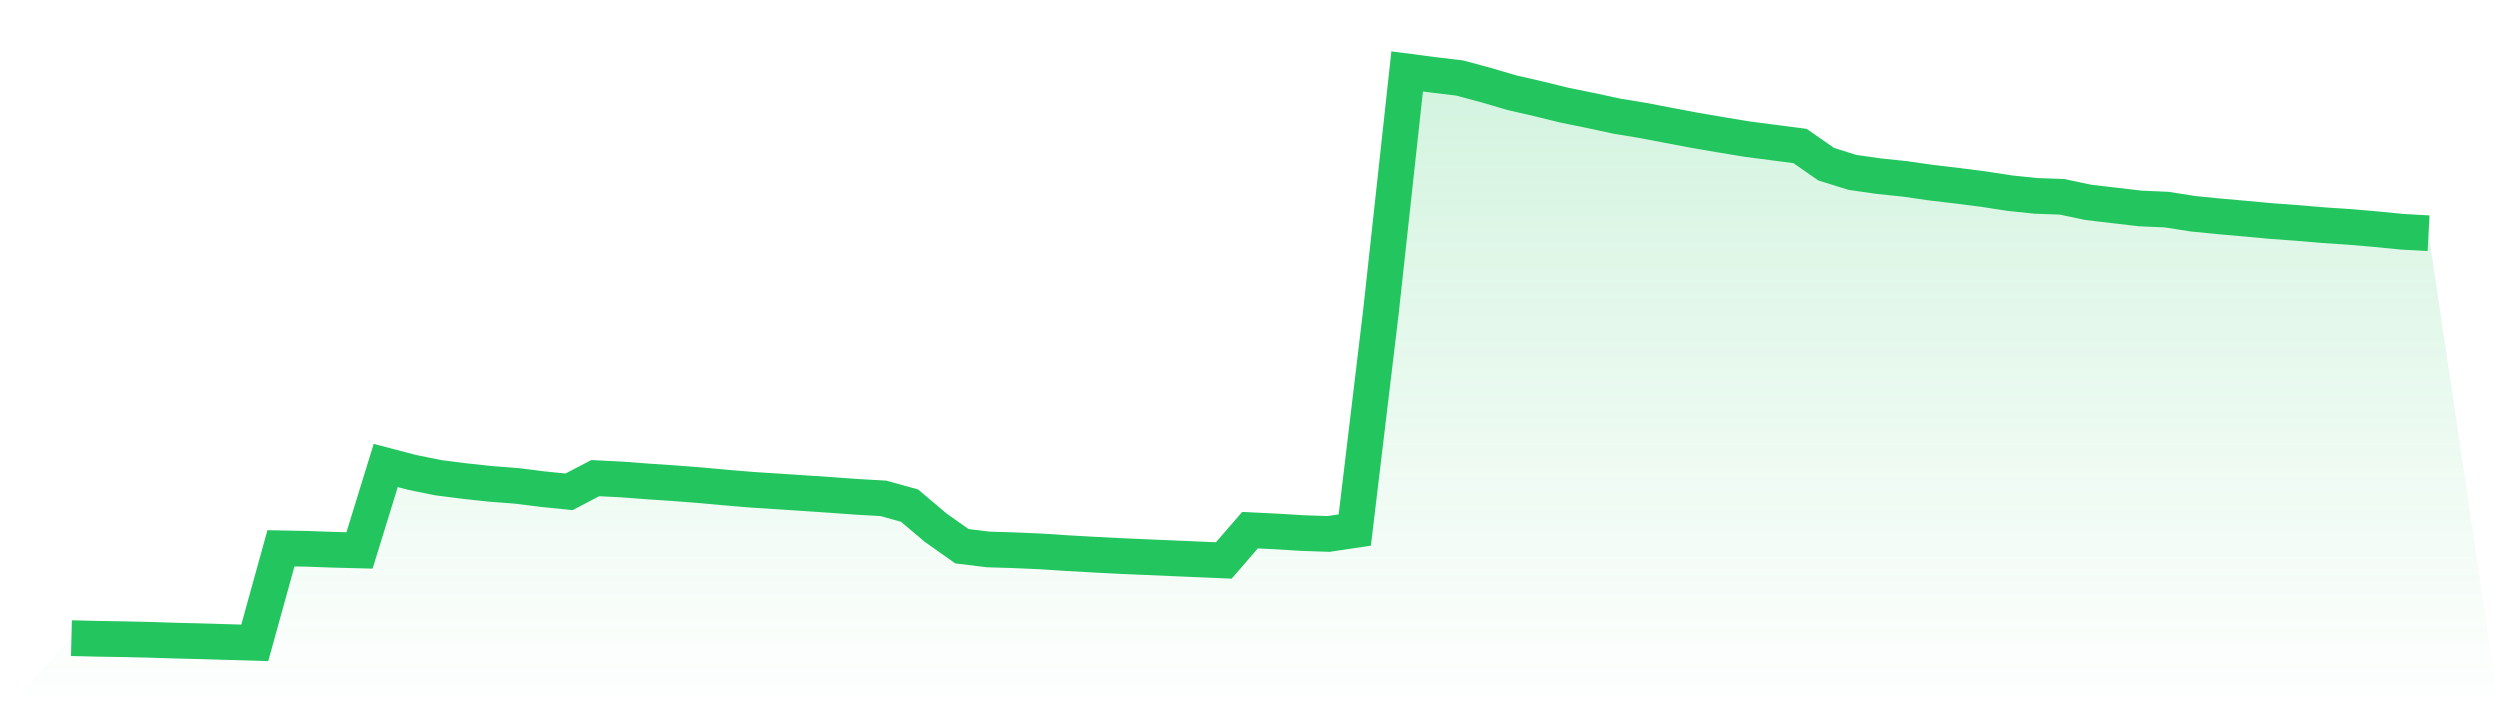 <svg viewBox="0 0 140 40" xmlns="http://www.w3.org/2000/svg">
<defs>
<linearGradient id="gradient" x1="0" x2="0" y1="0" y2="1">
<stop offset="0%" stop-color="#22c55e" stop-opacity="0.2"/>
<stop offset="100%" stop-color="#22c55e" stop-opacity="0"/>
</linearGradient>
</defs>
<path d="M4,35.736 L4,35.736 L5.467,35.772 L6.933,35.796 L8.4,35.829 L9.867,35.877 L11.333,35.912 L12.8,35.956 L14.267,36 L15.733,30.706 L17.2,30.734 L18.667,30.786 L20.133,30.824 L21.6,26.068 L23.067,26.452 L24.533,26.75 L26,26.938 L27.467,27.097 L28.933,27.209 L30.4,27.393 L31.867,27.542 L33.333,26.775 L34.8,26.849 L36.267,26.96 L37.733,27.058 L39.2,27.172 L40.667,27.306 L42.133,27.428 L43.6,27.522 L45.067,27.619 L46.533,27.718 L48,27.824 L49.467,27.907 L50.933,28.314 L52.4,29.552 L53.867,30.588 L55.333,30.769 L56.8,30.814 L58.267,30.878 L59.733,30.974 L61.2,31.057 L62.667,31.133 L64.133,31.197 L65.6,31.26 L67.067,31.323 L68.533,31.385 L70,29.69 L71.467,29.761 L72.933,29.851 L74.4,29.901 L75.867,29.681 L77.333,17.449 L78.8,4 L80.267,4.192 L81.733,4.368 L83.2,4.761 L84.667,5.192 L86.133,5.529 L87.6,5.888 L89.067,6.187 L90.533,6.503 L92,6.745 L93.467,7.026 L94.933,7.303 L96.4,7.553 L97.867,7.795 L99.333,7.985 L100.8,8.175 L102.267,9.195 L103.733,9.653 L105.2,9.864 L106.667,10.017 L108.133,10.228 L109.6,10.402 L111.067,10.589 L112.533,10.815 L114,10.969 L115.467,11.02 L116.933,11.33 L118.4,11.504 L119.867,11.674 L121.333,11.738 L122.8,11.969 L124.267,12.115 L125.733,12.244 L127.2,12.38 L128.667,12.487 L130.133,12.612 L131.6,12.709 L133.067,12.835 L134.533,12.98 L136,13.061 L140,40 L0,40 z" fill="url(#gradient)"/>
<path d="M4,35.736 L4,35.736 L5.467,35.772 L6.933,35.796 L8.4,35.829 L9.867,35.877 L11.333,35.912 L12.8,35.956 L14.267,36 L15.733,30.706 L17.2,30.734 L18.667,30.786 L20.133,30.824 L21.6,26.068 L23.067,26.452 L24.533,26.75 L26,26.938 L27.467,27.097 L28.933,27.209 L30.4,27.393 L31.867,27.542 L33.333,26.775 L34.8,26.849 L36.267,26.96 L37.733,27.058 L39.2,27.172 L40.667,27.306 L42.133,27.428 L43.6,27.522 L45.067,27.619 L46.533,27.718 L48,27.824 L49.467,27.907 L50.933,28.314 L52.4,29.552 L53.867,30.588 L55.333,30.769 L56.8,30.814 L58.267,30.878 L59.733,30.974 L61.2,31.057 L62.667,31.133 L64.133,31.197 L65.6,31.26 L67.067,31.323 L68.533,31.385 L70,29.69 L71.467,29.761 L72.933,29.851 L74.4,29.901 L75.867,29.681 L77.333,17.449 L78.8,4 L80.267,4.192 L81.733,4.368 L83.2,4.761 L84.667,5.192 L86.133,5.529 L87.6,5.888 L89.067,6.187 L90.533,6.503 L92,6.745 L93.467,7.026 L94.933,7.303 L96.4,7.553 L97.867,7.795 L99.333,7.985 L100.8,8.175 L102.267,9.195 L103.733,9.653 L105.2,9.864 L106.667,10.017 L108.133,10.228 L109.6,10.402 L111.067,10.589 L112.533,10.815 L114,10.969 L115.467,11.02 L116.933,11.33 L118.4,11.504 L119.867,11.674 L121.333,11.738 L122.8,11.969 L124.267,12.115 L125.733,12.244 L127.2,12.38 L128.667,12.487 L130.133,12.612 L131.6,12.709 L133.067,12.835 L134.533,12.98 L136,13.061" fill="none" stroke="#22c55e" stroke-width="2"/>
</svg>